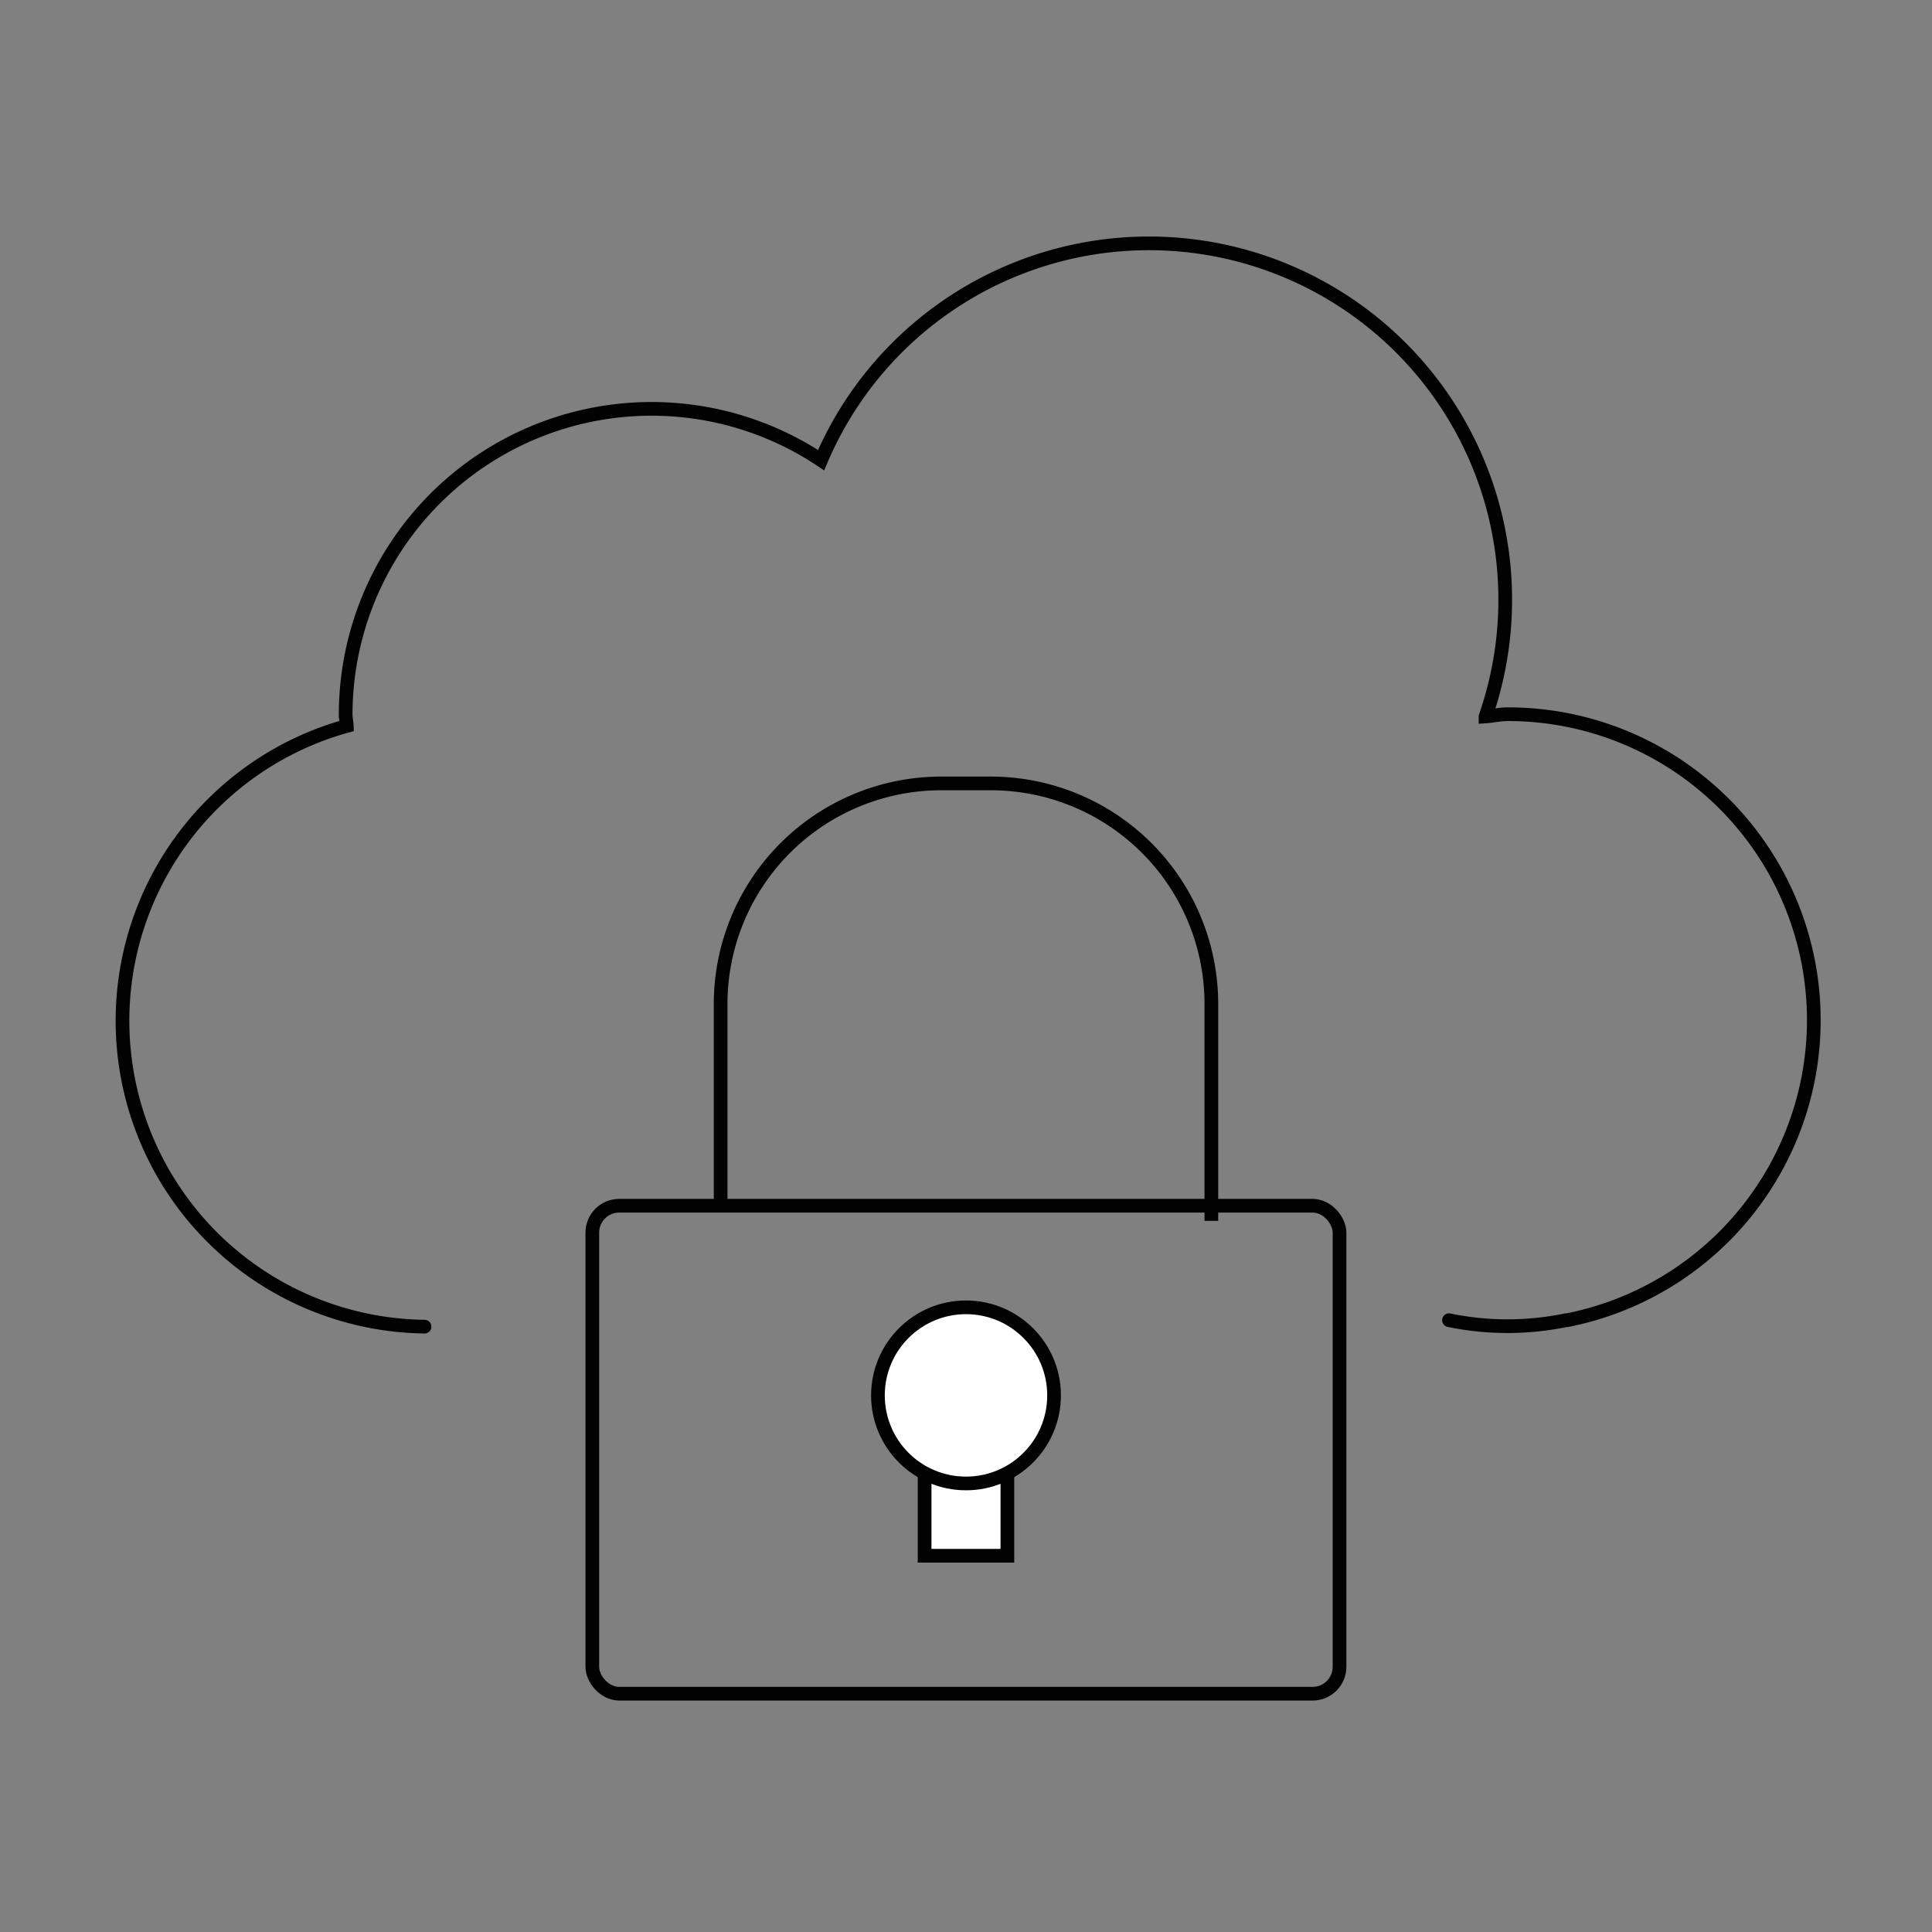 <svg xmlns="http://www.w3.org/2000/svg" id="Layer_2" data-name="Layer 2" viewBox="0 0 120 120"><rect x="0" y="0" width="120" height="120" fill="#808080" stroke="none"/><defs><style>.cls-1,.cls-2{fill:none;}.cls-1,.cls-2,.cls-3{stroke:#020202;stroke-miterlimit:10;stroke-width:0.85px;}.cls-1{stroke-linecap:round;}.cls-3{fill:#fff;}</style></defs><path class="cls-1" d="M90,82a18,18,0,0,0,7.27,0h.07a19,19,0,0,0-3.71-37.64c-.46,0-.9.11-1.36.14A22.13,22.13,0,0,0,51,28.58,19,19,0,0,0,21.47,44.39c0,.24.06.46.07.7A19,19,0,0,0,26.37,82.4"></path><rect class="cls-2" x="36.79" y="74.89" width="46.41" height="30.31" rx="1.67"></rect><path class="cls-2" d="M75.24,75.83V62.36a13.7,13.7,0,0,0-13.7-13.7H58.46a13.7,13.7,0,0,0-13.7,13.7V74.89"></path><rect class="cls-3" x="57.43" y="90.04" width="5.14" height="6.59"></rect><circle class="cls-3" cx="60" cy="86.67" r="5.47"></circle></svg>